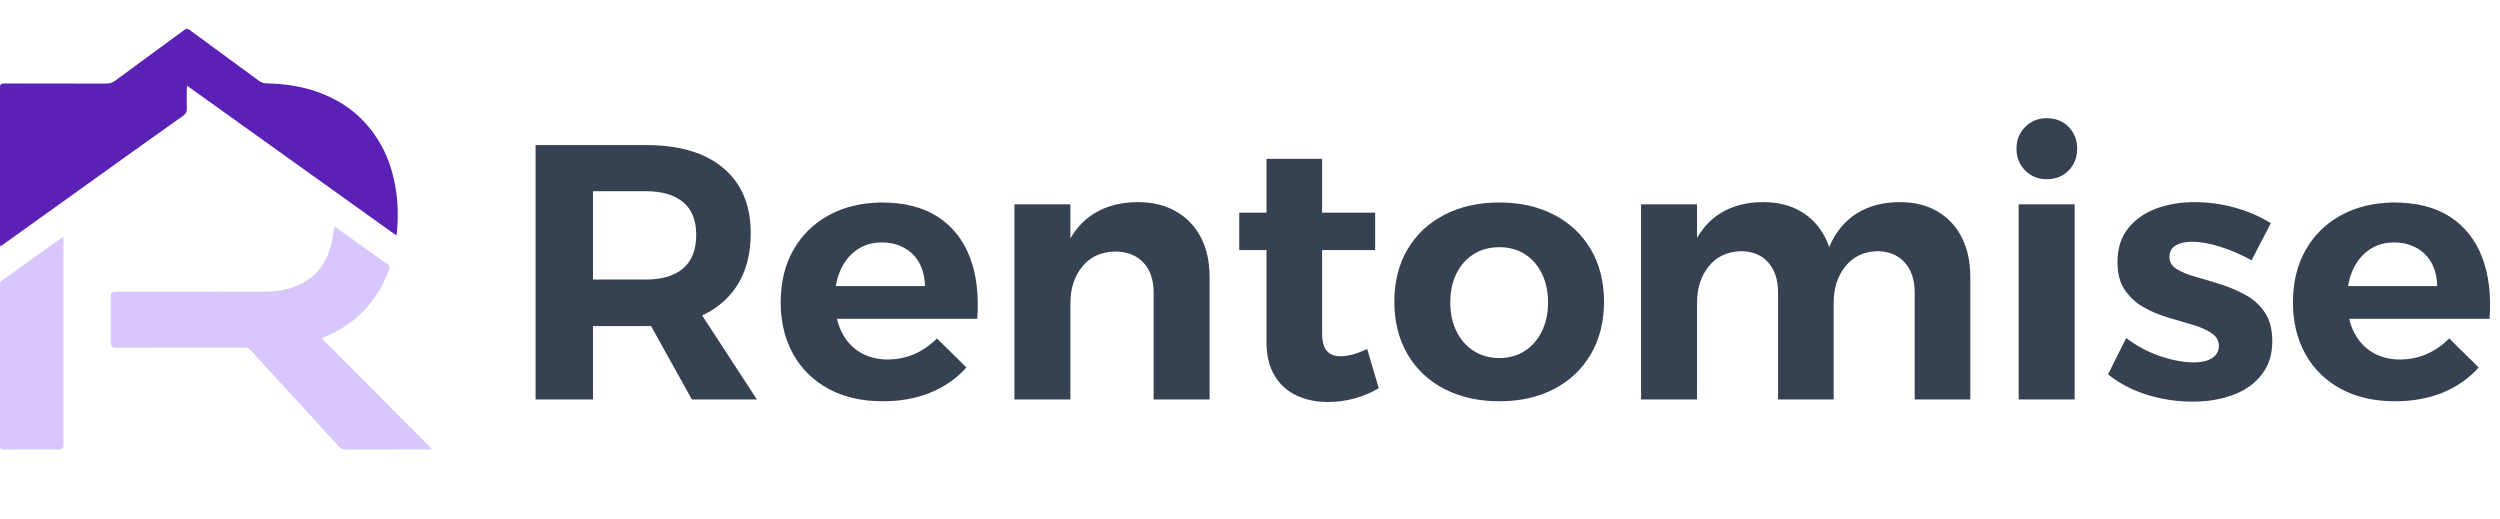 <svg xmlns="http://www.w3.org/2000/svg" viewBox="124.837 233.795 192.627 35.556" style="height: 2.5em;"><g transform="matrix(1, 0, 0, 1, 124.837, 233.795)"><path d="M30.532 15.915C25.153 12.066 19.81 8.243 14.414 4.382C14.402 4.544 14.391 4.629 14.391 4.713C14.389 5.193 14.378 5.672 14.395 6.15C14.403 6.395 14.322 6.548 14.119 6.692C12.226 8.032 10.339 9.382 8.453 10.732C5.753 12.664 3.055 14.601 0.356 16.535C0.26 16.604 0.16 16.67 0.019 16.767C0.009 16.634 0 16.55 0 16.467C0.002 12.481 0.006 8.496 0.001 4.511C0.001 4.277 0.066 4.209 0.303 4.21C2.93 4.218 5.558 4.212 8.186 4.22C8.454 4.22 8.667 4.148 8.881 3.99C10.65 2.686 12.426 1.392 14.196 0.089C14.354 -0.028 14.454 -0.03 14.617 0.089C16.391 1.398 18.176 2.695 19.951 4.003C20.138 4.141 20.323 4.197 20.555 4.202C22.73 4.244 24.785 4.72 26.621 5.937C27.669 6.631 28.491 7.538 29.156 8.601C29.803 9.635 30.191 10.761 30.423 11.943C30.668 13.189 30.703 14.451 30.578 15.716C30.573 15.763 30.558 15.808 30.532 15.915Z" style="fill: rgb(91, 33, 182);"></path><path d="M25.774 15.229C26.088 15.452 26.373 15.65 26.655 15.852C27.715 16.609 28.769 17.373 29.836 18.118C30.033 18.256 30.043 18.375 29.968 18.577C29.074 20.988 27.454 22.71 25.073 23.72C24.994 23.754 24.918 23.796 24.797 23.856C27.63 26.701 30.436 29.519 33.241 32.337C33.232 32.359 33.223 32.383 33.214 32.405C33.121 32.405 33.028 32.405 32.935 32.405C30.83 32.405 28.725 32.401 26.62 32.41C26.395 32.41 26.247 32.34 26.097 32.176C23.834 29.697 21.564 27.226 19.301 24.747C19.171 24.604 19.037 24.562 18.854 24.562C15.534 24.566 12.214 24.565 8.893 24.564C8.654 24.564 8.534 24.445 8.534 24.206C8.534 23.005 8.534 21.804 8.534 20.603C8.534 20.371 8.648 20.254 8.876 20.254C12.719 20.254 16.562 20.259 20.405 20.25C21.392 20.248 22.354 20.087 23.243 19.629C24.43 19.017 25.142 18.025 25.489 16.765C25.607 16.338 25.651 15.891 25.729 15.453C25.74 15.392 25.753 15.332 25.774 15.229V15.229Z" style="fill: rgb(216, 198, 255);"></path><path d="M4.892 16.026V16.348C4.892 21.589 4.892 26.83 4.892 32.071C4.892 32.294 4.782 32.405 4.562 32.405C3.143 32.405 1.723 32.4 0.304 32.41C0.07 32.412 0.001 32.348 0.002 32.112C0.009 27.991 0.008 23.869 0.005 19.748C0.005 19.594 0.024 19.474 0.167 19.373C1.674 18.304 3.174 17.227 4.677 16.154C4.728 16.118 4.785 16.09 4.892 16.025V16.026Z" style="fill: rgb(216, 198, 255);"></path></g><path d="M 174.616 242.751 Q 178.476 242.751 180.578 244.529 Q 182.68 246.307 182.68 249.527 Q 182.68 252.924 180.578 254.809 Q 178.476 256.695 174.616 256.695 L 170.528 256.695 L 170.528 262.351 L 166.104 262.351 L 166.104 242.751 Z M 174.616 253.111 Q 176.457 253.111 177.469 252.257 Q 178.48 251.403 178.48 249.66 Q 178.48 247.987 177.469 247.147 Q 176.457 246.307 174.616 246.307 L 170.528 246.307 L 170.528 253.111 Z M 174.084 255.043 L 178.396 255.043 L 183.156 262.351 L 178.144 262.351 Z M 196.106 253.615 Q 196.078 252.579 195.672 251.837 Q 195.266 251.095 194.51 250.675 Q 193.754 250.255 192.774 250.255 Q 191.682 250.255 190.87 250.815 Q 190.058 251.375 189.61 252.355 Q 189.162 253.335 189.162 254.623 Q 189.162 256.079 189.666 257.115 Q 190.17 258.151 191.094 258.711 Q 192.018 259.271 193.222 259.271 Q 195.406 259.271 197.03 257.647 L 199.298 259.887 Q 198.178 261.147 196.54 261.819 Q 194.902 262.491 192.858 262.491 Q 190.45 262.491 188.686 261.539 Q 186.922 260.587 185.956 258.865 Q 184.99 257.143 184.99 254.875 Q 184.99 252.551 185.97 250.829 Q 186.95 249.107 188.7 248.155 Q 190.45 247.203 192.746 247.175 Q 195.406 247.175 197.1 248.281 Q 198.794 249.387 199.564 251.389 Q 200.334 253.391 200.138 256.135 L 188.546 256.135 L 188.546 253.615 Z M 213.724 254.119 Q 213.724 252.635 212.926 251.795 Q 212.128 250.955 210.756 250.955 Q 209.16 250.983 208.236 252.103 Q 207.312 253.223 207.312 254.931 L 206.22 254.931 Q 206.22 252.299 206.99 250.577 Q 207.76 248.855 209.174 248.001 Q 210.588 247.147 212.52 247.147 Q 214.2 247.147 215.446 247.861 Q 216.692 248.575 217.364 249.863 Q 218.036 251.151 218.036 252.915 L 218.036 262.351 L 213.724 262.351 Z M 203 247.315 L 207.312 247.315 L 207.312 262.351 L 203 262.351 Z M 226.706 257.227 Q 226.706 258.235 227.098 258.641 Q 227.49 259.047 228.162 259.019 Q 228.582 259.019 229.086 258.879 Q 229.59 258.739 230.178 258.459 L 231.074 261.483 Q 230.234 261.987 229.226 262.267 Q 228.218 262.547 227.154 262.547 Q 225.81 262.547 224.732 262.043 Q 223.654 261.539 223.038 260.503 Q 222.422 259.467 222.422 257.927 L 222.422 243.815 L 226.706 243.815 Z M 220.322 247.959 L 230.794 247.959 L 230.794 250.843 L 220.322 250.843 Z M 240.363 247.175 Q 242.771 247.175 244.591 248.127 Q 246.411 249.079 247.419 250.801 Q 248.427 252.523 248.427 254.819 Q 248.427 257.115 247.419 258.851 Q 246.411 260.587 244.591 261.539 Q 242.771 262.491 240.363 262.491 Q 237.955 262.491 236.121 261.539 Q 234.287 260.587 233.279 258.851 Q 232.271 257.115 232.271 254.819 Q 232.271 252.523 233.279 250.801 Q 234.287 249.079 236.121 248.127 Q 237.955 247.175 240.363 247.175 Z M 240.363 250.619 Q 239.243 250.619 238.389 251.151 Q 237.535 251.683 237.059 252.649 Q 236.583 253.615 236.583 254.875 Q 236.583 256.135 237.059 257.101 Q 237.535 258.067 238.389 258.613 Q 239.243 259.159 240.363 259.159 Q 241.483 259.159 242.323 258.613 Q 243.163 258.067 243.639 257.101 Q 244.115 256.135 244.115 254.875 Q 244.115 253.615 243.639 252.649 Q 243.163 251.683 242.323 251.151 Q 241.483 250.619 240.363 250.619 Z M 261.838 254.119 Q 261.838 252.635 261.068 251.781 Q 260.298 250.927 258.954 250.927 Q 257.386 250.983 256.49 252.103 Q 255.594 253.223 255.594 254.931 L 254.502 254.931 Q 254.502 252.299 255.258 250.577 Q 256.014 248.855 257.4 248.001 Q 258.786 247.147 260.69 247.147 Q 262.37 247.147 263.588 247.861 Q 264.806 248.575 265.464 249.863 Q 266.122 251.151 266.122 252.915 L 266.122 262.351 L 261.838 262.351 Z M 272.366 254.119 Q 272.366 252.635 271.582 251.781 Q 270.798 250.927 269.454 250.927 Q 267.914 250.983 267.018 252.103 Q 266.122 253.223 266.122 254.931 L 265.03 254.931 Q 265.03 252.299 265.786 250.577 Q 266.542 248.855 267.928 248.001 Q 269.314 247.147 271.218 247.147 Q 272.898 247.147 274.116 247.861 Q 275.334 248.575 275.992 249.863 Q 276.65 251.151 276.65 252.915 L 276.65 262.351 L 272.366 262.351 Z M 251.282 247.315 L 255.594 247.315 L 255.594 262.351 L 251.282 262.351 Z M 280.377 247.315 L 284.689 247.315 L 284.689 262.351 L 280.377 262.351 Z M 282.533 240.679 Q 283.569 240.679 284.227 241.351 Q 284.885 242.023 284.885 243.031 Q 284.885 244.039 284.227 244.711 Q 283.569 245.383 282.533 245.383 Q 281.553 245.383 280.881 244.711 Q 280.209 244.039 280.209 243.031 Q 280.209 242.023 280.881 241.351 Q 281.553 240.679 282.533 240.679 Z M 298.323 251.627 Q 297.091 250.955 295.887 250.577 Q 294.683 250.199 293.731 250.199 Q 292.975 250.199 292.485 250.479 Q 291.995 250.759 291.995 251.375 Q 291.995 251.963 292.569 252.313 Q 293.143 252.663 294.053 252.915 Q 294.963 253.167 295.971 253.489 Q 296.979 253.811 297.889 254.315 Q 298.799 254.819 299.359 255.673 Q 299.919 256.527 299.919 257.871 Q 299.919 259.383 299.107 260.433 Q 298.295 261.483 296.895 262.001 Q 295.495 262.519 293.787 262.519 Q 291.967 262.519 290.259 261.987 Q 288.551 261.455 287.263 260.419 L 288.663 257.619 Q 289.839 258.515 291.253 259.005 Q 292.667 259.495 293.899 259.495 Q 294.459 259.495 294.879 259.355 Q 295.299 259.215 295.551 258.935 Q 295.803 258.655 295.803 258.235 Q 295.803 257.619 295.243 257.241 Q 294.683 256.863 293.787 256.597 Q 292.891 256.331 291.883 256.037 Q 290.875 255.743 289.993 255.239 Q 289.111 254.735 288.551 253.909 Q 287.991 253.083 287.991 251.767 Q 287.991 250.199 288.803 249.177 Q 289.615 248.155 290.959 247.651 Q 292.303 247.147 293.927 247.147 Q 295.495 247.147 297.021 247.567 Q 298.547 247.987 299.807 248.771 Z M 312.627 253.615 Q 312.599 252.579 312.193 251.837 Q 311.787 251.095 311.031 250.675 Q 310.275 250.255 309.295 250.255 Q 308.203 250.255 307.391 250.815 Q 306.579 251.375 306.131 252.355 Q 305.683 253.335 305.683 254.623 Q 305.683 256.079 306.187 257.115 Q 306.691 258.151 307.615 258.711 Q 308.539 259.271 309.743 259.271 Q 311.927 259.271 313.551 257.647 L 315.819 259.887 Q 314.699 261.147 313.061 261.819 Q 311.423 262.491 309.379 262.491 Q 306.971 262.491 305.207 261.539 Q 303.443 260.587 302.477 258.865 Q 301.511 257.143 301.511 254.875 Q 301.511 252.551 302.491 250.829 Q 303.471 249.107 305.221 248.155 Q 306.971 247.203 309.267 247.175 Q 311.927 247.175 313.621 248.281 Q 315.315 249.387 316.085 251.389 Q 316.855 253.391 316.659 256.135 L 305.067 256.135 L 305.067 253.615 Z" style="fill: rgb(54, 65, 82);"></path></svg>
